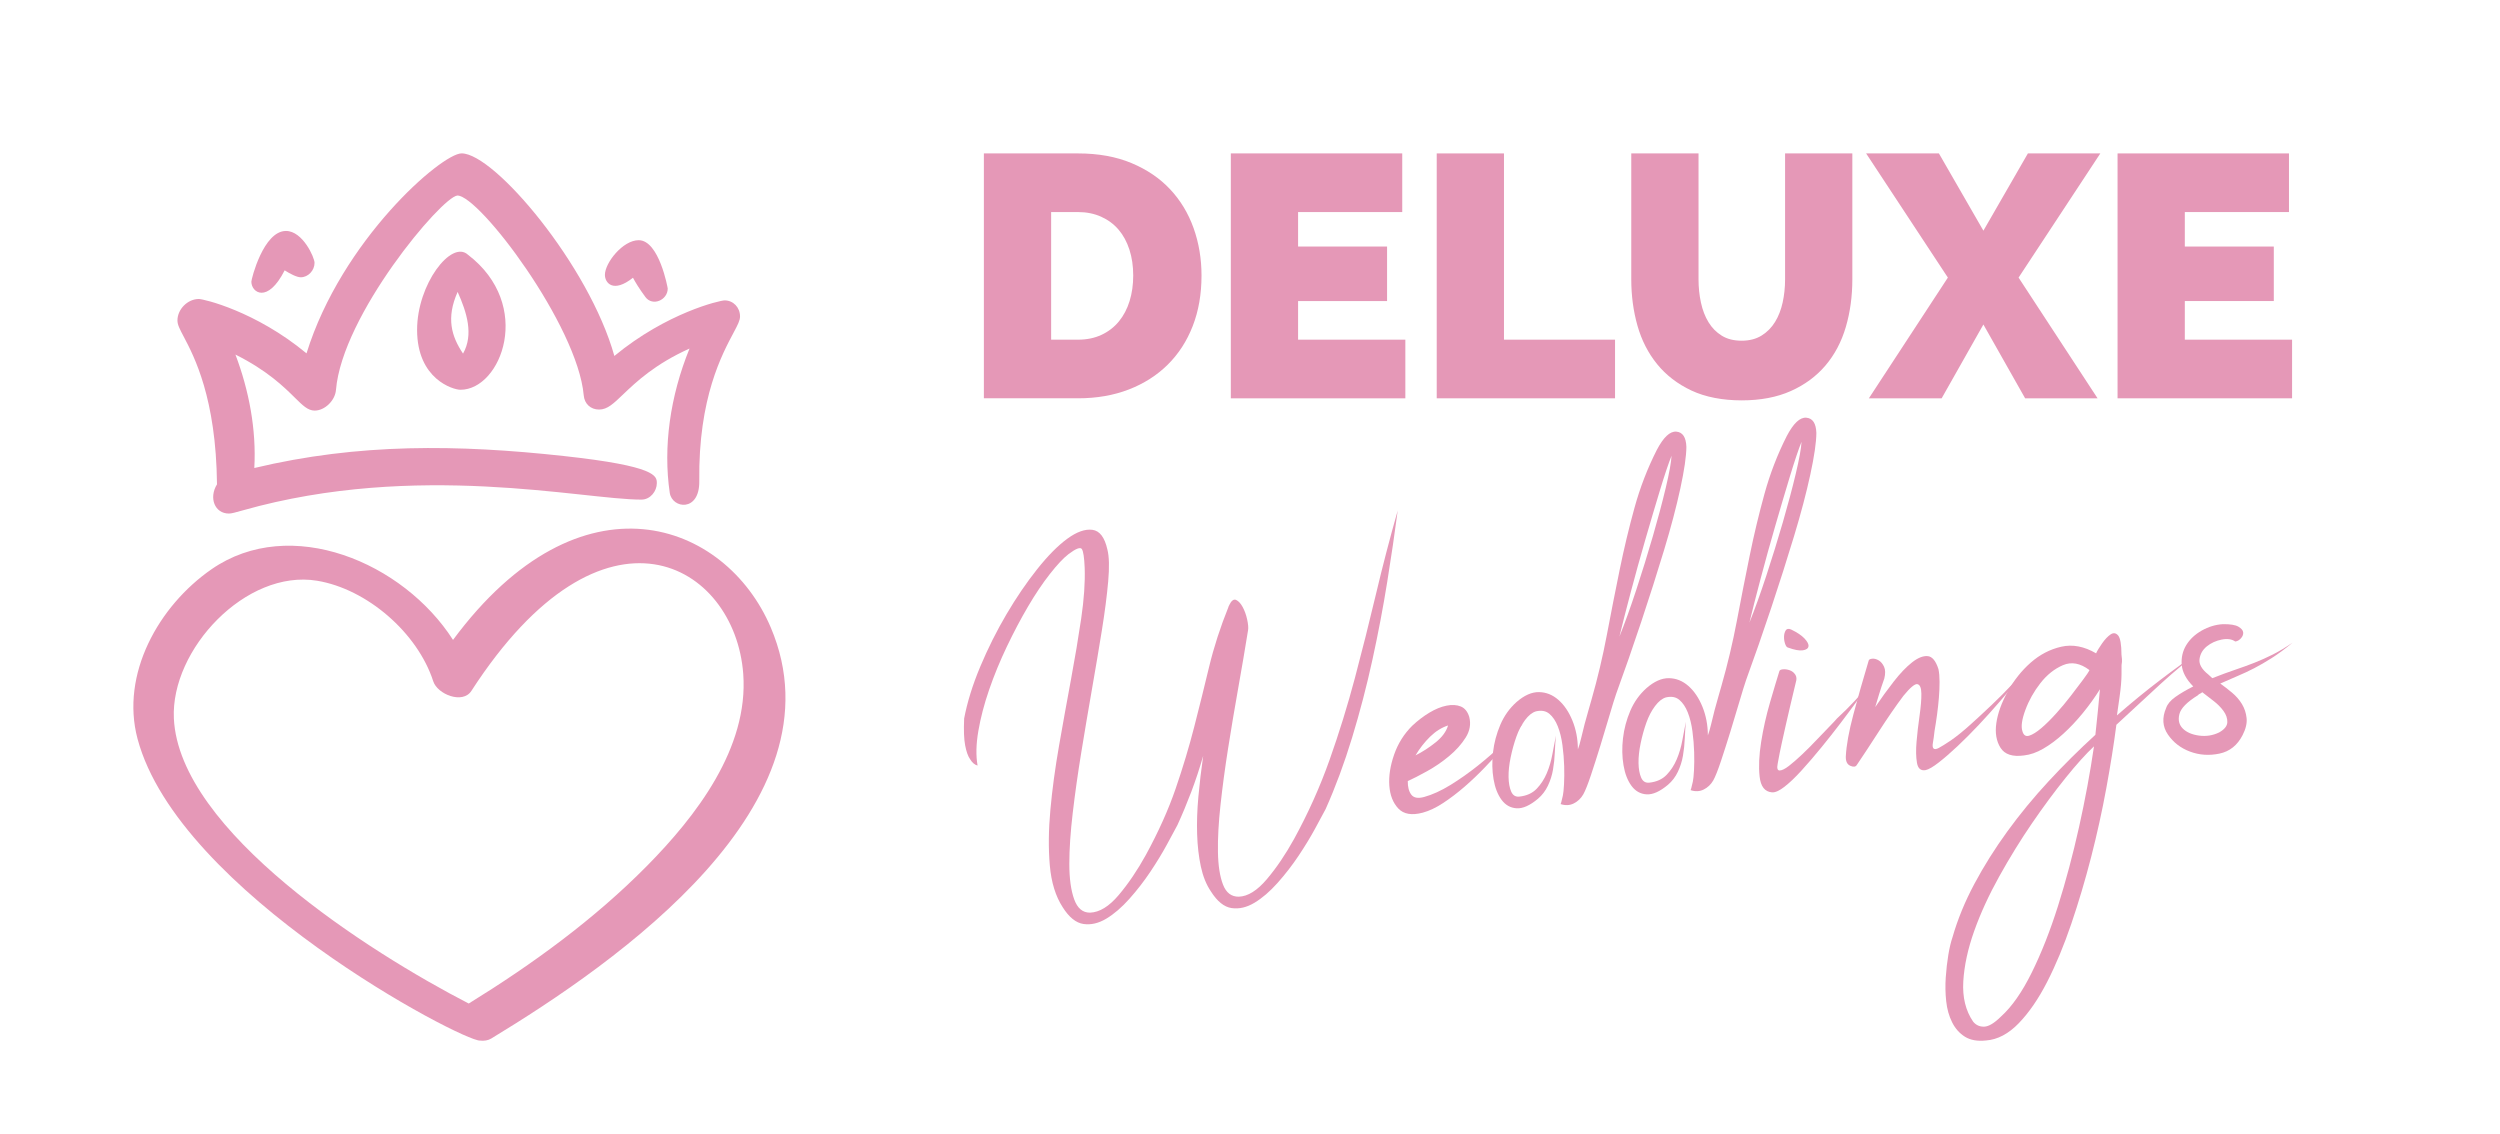 <?xml version="1.0" encoding="UTF-8"?>
<svg xmlns="http://www.w3.org/2000/svg" id="Layer_6" viewBox="0 0 2909 1319">
  <defs>
    <style>.cls-1{fill:#e598b7;}</style>
  </defs>
  <path class="cls-1" d="m1144.84,463.47V178.52h109.56c23.54,0,44.28,3.75,62.21,11.24,17.92,7.49,32.91,17.66,44.95,30.5,12.04,12.84,21.13,27.89,27.29,45.15,6.15,17.26,9.23,35.66,9.23,55.18,0,21.67-3.41,41.27-10.23,58.8-6.82,17.53-16.52,32.51-29.1,44.95-12.58,12.44-27.69,22.07-45.35,28.89-17.66,6.82-37.32,10.23-59,10.23h-109.56Zm173.77-142.87c0-10.97-1.47-21-4.41-30.1-2.95-9.09-7.16-16.86-12.64-23.28-5.49-6.42-12.24-11.44-20.27-15.05-8.03-3.61-16.99-5.42-26.89-5.42h-31.3v148.49h31.3c10.16,0,19.26-1.87,27.29-5.62,8.03-3.74,14.78-8.96,20.27-15.65,5.48-6.68,9.63-14.58,12.44-23.68,2.81-9.09,4.21-18.99,4.21-29.7Z"></path>
  <path class="cls-1" d="m1635.26,395.24v68.23h-203.07V178.52h199.46v68.23h-121.2v40.13h103.54v63.41h-103.54v44.95h124.81Z"></path>
  <path class="cls-1" d="m1671.77,463.47V178.52h78.26v216.72h129.23v68.23h-207.49Z"></path>
  <path class="cls-1" d="m2026.55,396.44c9.09,0,16.86-2.01,23.28-6.02s11.64-9.29,15.65-15.85c4.01-6.55,6.95-14.11,8.83-22.68,1.87-8.56,2.81-17.52,2.81-26.89v-146.49h78.26v146.49c0,19.8-2.55,38.33-7.62,55.58-5.09,17.26-12.98,32.18-23.68,44.75-10.71,12.58-24.15,22.47-40.33,29.7-16.19,7.22-35.25,10.84-57.19,10.84s-42.21-3.81-58.39-11.44c-16.19-7.63-29.5-17.86-39.93-30.7-10.43-12.84-18.06-27.76-22.88-44.75-4.82-16.99-7.22-34.98-7.22-53.98v-146.49h78.26v146.49c0,9.37.93,18.4,2.81,27.09,1.87,8.7,4.82,16.32,8.83,22.88,4.01,6.56,9.16,11.78,15.45,15.65,6.28,3.88,13.98,5.82,23.08,5.82Z"></path>
  <path class="cls-1" d="m2256.11,178.52l51.77,89.9,51.77-89.9h84.28l-95.12,144.48,91.9,140.46h-84.28l-48.56-85.88-48.56,85.88h-84.68l91.91-140.46-95.12-144.48h84.68Z"></path>
  <path class="cls-1" d="m2667.06,395.24v68.23h-203.07V178.52h199.46v68.23h-121.2v40.13h103.54v63.41h-103.54v44.95h124.81Z"></path>
  <path class="cls-1" d="m1121.81,836.4c3.65-19.29,9.93-39.57,18.87-60.84,8.93-21.26,19.1-41.56,30.49-60.88,11.39-19.32,23.28-36.78,35.68-52.39,12.4-15.6,24.08-27.41,35.06-35.43,10.97-8.01,20.69-11.47,29.18-10.37,8.48,1.11,14.29,8.72,17.45,22.86,2.11,8.22,2.42,20.66.94,37.3-1.48,16.65-3.93,35.62-7.36,56.89-3.43,21.28-7.29,44.21-11.59,68.8-4.3,24.59-8.42,48.96-12.35,73.11-3.94,24.15-7.24,47.53-9.91,70.13-2.68,22.61-4.01,42.46-4.01,59.55,0,17.1,1.88,30.86,5.66,41.32,3.77,10.45,9.94,15.62,18.49,15.51,10.97-.38,22.07-7.19,33.3-20.46,11.22-13.27,21.78-28.88,31.69-46.83,14.65-26.91,26.18-52.57,34.57-77,8.39-24.43,15.61-48.42,21.65-71.99,6.04-23.57,11.8-46.81,17.3-69.72,5.5-22.91,13.08-46.34,22.75-70.3l-.06-.6.6-.07-.06-.6c2.67-5.51,5.4-7.61,8.2-6.31,2.79,1.31,5.33,4.06,7.61,8.23,2.28,4.18,4.03,9.02,5.23,14.52,1.2,5.51,1.55,9.69,1.04,12.56-3.43,21.28-7.24,43.71-11.44,67.28-4.2,23.58-8.12,46.92-11.76,70.03-3.64,23.11-6.59,45.04-8.85,65.79-2.27,20.75-3.26,39.06-2.98,54.91.27,15.86,2.24,28.51,5.91,37.97,3.66,9.46,9.78,14.13,18.33,14.02,10.57-.33,21.46-7.13,32.69-20.4,11.22-13.27,21.78-28.88,31.69-46.83,16.37-29.9,30.11-60.54,41.24-91.89,11.11-31.35,20.96-63.17,29.53-95.46,8.56-32.29,16.71-64.72,24.44-97.33,7.72-32.59,16.17-65.07,25.34-97.42-3.36,25.7-7.43,53.38-12.2,83.04-4.77,29.67-10.51,59.85-17.21,90.52-6.71,30.68-14.58,60.89-23.63,90.6-9.05,29.73-19.33,57.48-30.84,83.23-2.72,5.12-6.8,12.7-12.25,22.73-5.45,10.04-11.87,20.58-19.25,31.62-7.38,11.05-15.54,21.57-24.45,31.58-8.93,10-17.89,17.7-26.89,23.09-9.01,5.39-17.86,7.44-26.57,6.17-8.7-1.28-16.74-7.76-24.11-19.43-5.34-7.87-9.22-17.5-11.67-28.91-2.45-11.4-3.89-23.91-4.33-37.54-.45-13.62.04-28.15,1.44-43.59,1.4-15.43,3.27-31.31,5.6-47.65-4.16,14.53-8.78,28.49-13.86,41.9-5.09,13.42-10.44,26.26-16.06,38.52-2.72,5.12-6.8,12.7-12.25,22.73-5.45,10.04-11.87,20.58-19.25,31.62-7.38,11.05-15.54,21.57-24.45,31.58-8.93,10.01-17.89,17.7-26.89,23.09-9.01,5.39-17.86,7.44-26.57,6.17-8.71-1.28-16.74-7.76-24.11-19.43-8.31-12.78-13.32-29.03-15.02-48.75-1.72-19.72-1.48-41.36.68-64.92,2.16-23.55,5.52-48.34,10.07-74.37,4.55-26.02,9.15-51.55,13.81-76.58,4.66-25.02,8.63-48.78,11.94-71.25,3.3-22.47,4.66-42.12,4.08-58.95-.48-12.01-1.57-19.33-3.27-21.97-1.72-2.62-6.91-.66-15.58,5.89-6.03,4.67-13.26,12.38-21.69,23.14-8.43,10.76-16.88,23.33-25.33,37.7-8.46,14.38-16.67,29.94-24.67,46.68-7.99,16.75-14.87,33.47-20.62,50.17-5.76,16.71-9.95,32.74-12.58,48.1-2.64,15.36-2.93,28.77-.89,40.21-3.35-.85-6.27-3.34-8.76-7.51-2.4-3.36-4.3-8.68-5.69-15.98-1.39-7.29-1.78-17.6-1.18-30.94Z"></path>
  <path class="cls-1" d="m1772.73,840.75c-1.4,2.17-4.17,5.88-8.29,11.14-4.13,5.27-9.29,11.35-15.48,18.25-6.2,6.91-13.14,14.38-20.84,22.44-7.7,8.06-15.66,15.66-23.87,22.77-8.22,7.12-16.51,13.44-24.89,18.96-8.39,5.53-16.35,9.29-23.87,11.31-12.7,3.38-22.15,1.77-28.36-4.8-6.21-6.57-9.71-15.44-10.51-26.62-.79-11.17,1.08-23.23,5.6-36.19,4.52-12.94,11.58-24.16,21.17-33.64,6.3-5.9,12.9-10.93,19.8-15.09,6.9-4.15,13.54-6.88,19.93-8.17,6.38-1.29,11.92-.98,16.62.93,4.69,1.91,7.99,5.99,9.88,12.21,2.11,8.22.72,16.21-4.16,23.97-4.88,7.76-11.35,15-19.4,21.68-8.06,6.7-16.61,12.55-25.65,17.53-9.05,5-16.49,8.81-22.33,11.44-.09,6.85,1.3,12.13,4.15,15.84,2.85,3.72,7.84,4.59,14.97,2.62,9.51-2.62,19.62-7.23,30.34-13.81,10.71-6.58,21.33-14.05,31.86-22.42,10.52-8.37,20.5-17.07,29.93-26.13,9.43-9.05,17.23-17.13,23.41-24.23Zm-125.63,38.21c8.13-4.09,15.94-9.15,23.46-15.18,7.51-6.03,12.31-12.57,14.41-19.64-7.49,2.42-14.47,6.78-20.93,13.1-6.46,6.33-12.11,13.57-16.95,21.72Z"></path>
  <path class="cls-1" d="m1815.95,935.64c.63-1.67,1.08-3.23,1.33-4.67.25-1.43.67-3.18,1.27-5.26.55-2.47,1-6.84,1.35-13.11.34-6.26.41-13.31.18-21.13-.23-7.82-.89-15.89-1.99-24.22-1.1-8.33-2.91-15.67-5.42-22.04-2.52-6.36-5.8-11.23-9.83-14.63-4.03-3.38-9.24-4.33-15.6-2.85-4.36,1.28-8.59,4.64-12.68,10.11-4.11,5.47-7.49,11.96-10.15,19.49-2.66,7.52-4.87,15.51-6.61,23.93-1.74,8.43-2.56,16.06-2.44,22.88.12,6.83,1.14,12.45,3.03,16.87,1.91,4.42,5.06,6.39,9.51,5.92,8.47-.91,15.18-3.94,20.14-9.1,4.95-5.15,8.89-11.21,11.82-18.16,2.93-6.95,5.09-14.32,6.5-22.11,1.4-7.78,2.77-14.97,4.11-21.55-.57,6.09-1,12.58-1.28,19.44-.28,6.87-.99,13.58-2.12,20.13-1.13,6.56-3.12,12.8-5.95,18.73-2.83,5.94-6.68,10.97-11.53,15.11-9.36,7.85-17.63,11.54-24.81,11.11-7.18-.44-13.04-3.73-17.58-9.88-4.53-6.15-7.64-14.16-9.31-24.04-1.67-9.87-1.87-20.31-.61-31.3,1.27-10.99,4.1-21.65,8.5-31.98,4.4-10.32,10.69-19.14,18.88-26.46,8.95-7.79,17.62-11.64,25.99-11.54,8.37.11,15.94,3.11,22.69,9.03,6.75,5.91,12.21,13.98,16.36,24.18,4.16,10.21,6.27,21.35,6.34,33.4,1.27-3.35,2.54-7.71,3.8-13.07,1.26-5.36,2.6-10.83,4.05-16.42,1.44-5.58,2.91-10.87,4.42-15.86,1.5-4.99,2.69-9.13,3.56-12.45,7.12-24.89,13.08-50.06,17.9-75.51,4.81-25.45,9.76-50.61,14.85-75.49,5.08-24.87,10.85-49.02,17.32-72.43,6.46-23.41,15.07-45.75,25.85-67.02,7.78-14.91,15.38-22.06,22.79-21.45,7.41.62,11.3,6.53,11.7,17.75-.06,10.86-2.41,27.01-7.04,48.41-4.64,21.41-10.95,45.31-18.93,71.7-7.98,26.4-16.82,54.19-26.54,83.38-9.72,29.19-19.47,57.19-29.23,83.97-1.87,5.43-4.44,13.75-7.73,24.96-3.29,11.21-6.82,22.96-10.6,35.22-3.79,12.27-7.46,23.72-11,34.36-3.55,10.64-6.53,18.1-8.92,22.37-2.76,4.73-6.46,8.23-11.11,10.54-4.65,2.31-9.73,2.55-15.22.73Zm68.42-194.94c6.12-15.13,12.65-33.22,19.57-54.28,6.92-21.05,13.35-41.85,19.31-62.39,5.95-20.54,10.97-39.38,15.05-56.51,4.07-17.12,6.32-29.53,6.71-37.21-3.55,8.82-8.02,22.18-13.45,40.05-5.43,17.88-11.12,37.08-17.07,57.63-5.96,20.54-11.62,40.96-16.99,61.24-5.38,20.29-9.75,37.45-13.14,51.48Z"></path>
  <path class="cls-1" d="m1967.19,919.41c.63-1.67,1.08-3.23,1.33-4.67.25-1.43.67-3.18,1.27-5.26.55-2.47,1-6.84,1.35-13.11.34-6.27.41-13.31.18-21.13-.23-7.82-.89-15.89-1.99-24.22-1.1-8.33-2.91-15.67-5.43-22.04-2.52-6.36-5.8-11.23-9.83-14.63-4.03-3.38-9.24-4.33-15.6-2.85-4.36,1.28-8.59,4.64-12.68,10.11-4.11,5.47-7.49,11.96-10.15,19.49-2.66,7.52-4.87,15.51-6.61,23.93-1.74,8.43-2.56,16.06-2.44,22.88.12,6.83,1.13,12.45,3.03,16.87,1.91,4.42,5.06,6.39,9.51,5.92,8.47-.91,15.18-3.94,20.14-9.1,4.95-5.15,8.89-11.21,11.82-18.16,2.93-6.95,5.09-14.32,6.5-22.11,1.4-7.78,2.77-14.97,4.11-21.55-.57,6.09-1,12.58-1.28,19.44-.29,6.87-.99,13.58-2.12,20.13-1.13,6.56-3.12,12.8-5.94,18.73-2.83,5.94-6.68,10.97-11.53,15.11-9.36,7.85-17.64,11.54-24.82,11.11-7.18-.43-13.04-3.73-17.58-9.87-4.53-6.15-7.64-14.16-9.31-24.04-1.67-9.87-1.87-20.31-.6-31.3,1.27-10.99,4.1-21.65,8.5-31.98,4.4-10.32,10.69-19.14,18.89-26.46,8.95-7.79,17.62-11.63,25.99-11.54,8.37.11,15.94,3.11,22.69,9.03,6.75,5.91,12.21,13.98,16.36,24.18,4.16,10.21,6.27,21.34,6.34,33.4,1.27-3.35,2.54-7.71,3.8-13.07,1.26-5.36,2.6-10.84,4.05-16.42,1.44-5.58,2.91-10.87,4.42-15.86,1.5-4.99,2.69-9.13,3.56-12.45,7.12-24.89,13.08-50.06,17.91-75.51,4.81-25.45,9.76-50.61,14.85-75.49,5.07-24.87,10.85-49.02,17.32-72.44,6.46-23.41,15.08-45.74,25.85-67.01,7.78-14.91,15.38-22.06,22.79-21.45,7.41.62,11.31,6.53,11.7,17.75-.06,10.86-2.41,27.01-7.04,48.41-4.64,21.41-10.95,45.31-18.93,71.7-7.98,26.4-16.83,54.19-26.55,83.38-9.72,29.19-19.47,57.19-29.23,83.97-1.87,5.43-4.44,13.75-7.73,24.96-3.29,11.21-6.82,22.96-10.6,35.22-3.79,12.27-7.46,23.72-11,34.36-3.55,10.64-6.53,18.1-8.92,22.37-2.76,4.73-6.46,8.23-11.11,10.54-4.65,2.31-9.73,2.55-15.22.73Zm68.42-194.94c6.12-15.13,12.65-33.22,19.57-54.28,6.92-21.04,13.35-41.85,19.31-62.39,5.95-20.55,10.97-39.38,15.05-56.51,4.07-17.12,6.32-29.53,6.72-37.21-3.55,8.82-8.02,22.18-13.45,40.05-5.43,17.88-11.12,37.08-17.07,57.63-5.96,20.55-11.62,40.96-16.99,61.24-5.38,20.28-9.75,37.45-13.14,51.48Z"></path>
  <path class="cls-1" d="m2089.59,794.08c-2.25,9.5-4.29,18.06-6.12,25.69-1.84,7.64-3.57,15.16-5.23,22.58-1.65,7.42-3.3,14.83-4.96,22.25-1.65,7.42-3.24,15.43-4.77,24.04-1.06,5.34-.27,7.97,2.38,7.89,2.64-.08,6.22-1.87,10.75-5.37,4.52-3.5,9.64-7.97,15.39-13.41,5.73-5.44,11.36-11.07,16.85-16.89,5.5-5.81,10.45-10.97,14.86-15.47,4.41-4.49,7.34-7.62,8.78-9.39,7.42-6.83,14.24-13.59,20.46-20.29,6.21-6.7,11.49-12.69,15.82-17.98-2.85,3.92-7.11,9.81-12.79,17.66-5.69,7.85-12.11,16.48-19.25,25.89-7.16,9.42-14.7,18.98-22.62,28.67-7.94,9.7-15.55,18.56-22.85,26.58-7.3,8.02-13.97,14.37-19.99,19.03-6.03,4.67-10.89,6.81-14.61,6.39-8.23-.72-12.97-6.84-14.21-18.38-1.24-11.53-.63-24.97,1.79-40.31,2.44-15.34,5.89-30.69,10.36-46.05,4.47-15.35,8.08-27.41,10.81-36.15.27-1.24,1.62-1.99,4.04-2.24s5,.07,7.75.98c2.75.91,4.96,2.59,6.66,5.02,1.69,2.44,1.91,5.53.69,9.28Zm-5.38-61.55c6.87,3.29,12.05,6.76,15.5,10.4,3.45,3.66,5,6.7,4.65,9.15-.35,2.45-2.54,3.99-6.54,4.62-4.01.64-9.84-.45-17.48-3.25-1.25-.26-2.33-1.76-3.23-4.48-.9-2.71-1.31-5.49-1.2-8.32.1-2.82.76-5.21,1.99-7.15,1.22-1.94,3.32-2.26,6.32-.98Z"></path>
  <path class="cls-1" d="m2192.52,789.67c-2.51,7.11-4.51,13.15-6.01,18.14-1.51,4.99-3.01,9.97-4.51,14.96,7.04-10.41,14.23-20.32,21.59-29.76,7.34-9.43,14.41-16.83,21.18-22.18,6.77-5.34,12.82-7.8,18.18-7.38,5.34.43,9.56,5.51,12.65,15.23.83,3.94,1.25,8.82,1.27,14.64.01,5.83-.24,12-.77,18.48-.53,6.5-1.25,13.1-2.16,19.84-.91,6.73-1.88,12.97-2.89,18.71-.61,5.7-1.25,10.29-1.89,13.77-.65,3.49-.4,5.77.74,6.86,1.13,1.08,3.15.87,6.05-.65,2.9-1.52,7.57-4.43,14.05-8.75,6.83-4.75,14.43-10.9,22.8-18.43,8.37-7.53,16.72-15.26,25.05-23.2,8.33-7.93,16.06-15.69,23.2-23.3,7.14-7.6,13.09-13.86,17.87-18.81-2.89,3.53-7.22,8.82-12.98,15.87-5.77,7.05-12.38,14.9-19.81,23.54-7.44,8.64-15.37,17.44-23.79,26.38-8.43,8.95-16.62,17.17-24.59,24.66-7.97,7.49-15.25,13.81-21.83,18.93-6.59,5.14-11.68,8.1-15.26,8.88-5.61,1.01-8.97-1.85-10.1-8.57-1.13-6.71-1.29-14.84-.47-24.38.81-9.53,1.97-19.61,3.49-30.23,1.51-10.61,2.22-19.24,2.12-25.86-.1-6.62-1.62-10.28-4.54-10.97-2.93-.69-8.37,3.82-16.3,13.51-4.29,5.69-8.9,12.11-13.84,19.28-4.95,7.17-9.77,14.42-14.49,21.76-4.72,7.35-9.37,14.48-13.92,21.4-4.56,6.93-8.6,12.99-12.12,18.19-1.39,2.17-3.92,2.44-7.56.81-3.63-1.62-5.35-5.25-5.15-10.91.66-12.94,3.59-29.24,8.83-48.9,5.23-19.66,11.15-40.5,17.77-62.53.27-1.23,1.62-1.98,4.04-2.24,2.42-.26,4.94.38,7.55,1.91,2.61,1.53,4.71,4.02,6.31,7.47,1.59,3.45,1.68,8.07.26,13.85Z"></path>
  <path class="cls-1" d="m2439.02,760.21c1.31-2.95,3.65-6.82,7.01-11.61,3.36-4.78,6.66-8.25,9.9-10.41,3.23-2.16,6.13-1.76,8.69,1.18,2.55,2.95,3.88,10.44,3.94,22.5.17,1.59.35,3.28.54,5.07.19,1.79.03,4.13-.47,6.99.02,4.02,0,7.75-.03,11.16-.04,3.42-.24,7.26-.6,11.53-.36,4.26-.95,9.25-1.76,14.97-.82,5.72-1.81,12.66-2.97,20.83,16.79-14.67,33.47-28.32,50.07-40.96,16.59-12.64,32.87-24.43,48.83-35.4-15.52,11.32-31.72,24.72-48.62,40.2-16.91,15.49-33.89,31.19-50.94,47.09-2.9,22.43-6.8,46.98-11.68,73.64-4.89,26.66-10.79,53.43-17.69,80.32-6.91,26.88-14.63,52.84-23.16,77.89-8.54,25.04-17.85,47.46-27.97,67.24-10.12,19.78-21.14,35.84-33.08,48.19-11.93,12.34-24.58,19.02-37.93,20.05-10.08,1.08-18.29-.36-24.63-4.29-6.33-3.95-11.32-9.55-14.96-16.79-3.63-7.25-5.94-15.45-6.92-24.59-.98-9.15-1.15-18.38-.52-27.69.63-9.32,1.64-18.07,3-26.26,1.37-8.2,2.98-15,4.85-20.43,5.94-20.75,14.42-41.46,25.46-62.15,11.04-20.7,23.85-41.07,38.42-61.13,14.58-20.07,30.54-39.47,47.91-58.22,17.36-18.75,35.52-36.78,54.47-54.1,1.03-9.36,1.99-18.51,2.87-27.45.88-8.94,1.69-17.47,2.46-25.6-5.92,9.49-12.58,18.75-19.97,27.78-7.4,9.04-14.99,17.09-22.8,24.16-7.81,7.08-15.55,12.83-23.23,17.27-7.69,4.44-15.15,7.05-22.41,7.83-13.27,1.83-22.35-1.12-27.26-8.84-4.9-7.71-6.54-17.29-4.92-28.73,1.63-11.43,6.03-23.66,13.2-36.7,7.17-13.03,16.06-24.24,26.68-33.63,10.62-9.38,22.5-15.58,35.64-18.6,13.14-3.01,26.67-.45,40.6,7.71Zm-2.46,108.24c-9.27,8.64-20.31,20.88-33.08,36.73-12.78,15.85-25.78,33.43-39.01,52.74-13.23,19.31-25.91,39.88-38.05,61.69-12.14,21.81-21.89,43.06-29.26,63.76-7.36,20.7-11.59,40.24-12.68,58.66-1.08,18.41,2.73,33.99,11.44,46.73,3.3,4.07,7.59,6.02,12.87,5.86,5.29-.17,11.8-4.08,19.54-11.75,12.65-11.41,24.59-28.48,35.81-51.19,11.24-22.72,21.41-48.55,30.55-77.47,9.13-28.94,17.27-59.46,24.44-91.6,7.16-32.13,12.96-63.52,17.43-94.16Zm-5.24-88.71c-10.66-8.1-20.96-10.01-30.91-5.73-9.94,4.29-18.68,11.26-26.21,20.91-7.53,9.66-13.36,20.04-17.46,31.13-4.12,11.1-5.27,19.37-3.46,24.8,1.32,4.68,3.95,6.42,7.9,5.19,3.94-1.23,8.63-4.14,14.05-8.75,5.42-4.6,11.23-10.35,17.43-17.25,6.19-6.89,11.88-13.74,17.07-20.53,5.18-6.79,9.83-12.91,13.94-18.39,4.1-5.46,6.66-9.25,7.65-11.38Z"></path>
  <path class="cls-1" d="m2600.92,746.45c-3.97-2.79-9.25-3.53-15.84-2.22-6.59,1.31-12.33,3.94-17.21,7.88-4.88,3.95-7.72,8.88-8.51,14.79-.8,5.92,2.6,11.89,10.18,17.91.89.71,1.68,1.43,2.37,2.16.69.74,1.47,1.45,2.37,2.16,9.78-3.86,18.61-7.12,26.49-9.78,7.87-2.65,15.34-5.36,22.38-8.13,7.05-2.76,14.14-5.94,21.31-9.53,7.16-3.58,14.92-8.24,23.29-13.96-8.99,7.4-17.13,13.4-24.38,18-7.26,4.61-14.08,8.55-20.45,11.85-6.38,3.3-12.79,6.3-19.23,9-6.44,2.71-13.16,5.64-20.17,8.8,4.41,3.15,8.98,6.68,13.68,10.59,4.7,3.93,8.54,8.34,11.52,13.24,2.97,4.91,4.78,10.35,5.42,16.31s-.9,12.57-4.61,19.8c-6.06,11.91-15.08,19.11-27.05,21.6-11.97,2.49-23.37,1.71-34.21-2.36-10.84-4.06-19.4-10.68-25.69-19.86-6.28-9.18-6.98-19.46-2.08-30.84,1.55-4.59,5.16-8.9,10.85-12.93,5.69-4.02,12.59-8.08,20.72-12.18-8.24-8.36-12.7-16.73-13.4-25.1-.69-8.37,1.04-15.99,5.19-22.88,4.16-6.87,10.17-12.55,18.06-17.02,7.88-4.46,16.08-6.95,24.59-7.46,8.55-.11,14.57.85,18.06,2.89,3.48,2.04,5.35,4.25,5.61,6.64.26,2.38-.63,4.69-2.62,6.92-2.01,2.23-4.22,3.47-6.64,3.73Zm-38.34,59.01c-1.12.93-2.08,1.54-2.87,1.82-.79.29-1.54.87-2.26,1.75-12.62,7.79-19.8,15.09-21.51,21.91-1.72,6.82-.4,12.41,3.94,16.77,4.35,4.36,10.65,7.1,18.93,8.22,8.28,1.13,16.1-.12,23.46-3.72,6.15-3.47,9.3-7.43,9.44-11.87.14-4.44-1.35-8.8-4.47-13.09-3.12-4.28-7.11-8.28-11.99-11.98-4.89-3.7-9.11-6.96-12.68-9.8Z"></path>
  <path class="cls-1" d="m252.49,563.57c-9.78,15.83-2.6,34,13.85,34,3.06,0,7.22-1.18,16.33-3.75,202.57-57.29,395.31-12.47,463.68-12.47,10.57,0,17.92-10.04,17.92-19.04,0-8.39,0-19.87-108.24-31.69-123.21-13.46-238.64-15.07-360.12,13.96,2.52-44.82-6.2-90.33-21.96-131.99,37.1,18.51,56.73,37.9,69.14,50.16,9.15,9.05,15.2,15.02,23.06,15.02,11.72,0,23.76-11.64,24.78-23.97,7.1-87.13,123-224.7,141.28-226.29,25.65,0,139.89,151.42,147.01,232.54.86,9.87,8.05,16.51,17.87,16.51s16.86-7.05,28.06-17.72c15.04-14.34,36.82-35.09,77.18-53.27-22.67,55.67-30.83,114.58-23.01,167.91,2.75,18.52,34.82,22.71,34.36-13.53-1.25-97.55,27.06-148.61,40.06-173.15,4.74-8.95,7.36-13.88,7.36-18.6,0-10.46-7.86-18.66-17.91-18.66-5.47,0-67.36,14.33-128.32,64.67-29.3-105-139.46-235.74-177.73-235.74-23.17,0-139.59,100.8-180.48,232.7-59.45-49.25-119.93-63.27-125.27-63.27-13.04,0-24.92,11.92-24.92,25.01,0,4.97,2.72,10.12,7.23,18.68,12.29,23.31,37.75,71.62,38.8,172.01Z"></path>
  <path class="cls-1" d="m331.24,314.56c6.45,4.17,14.24,8.09,18.73,8.09,8.54,0,16.03-7.86,16.03-16.83,0-6.17-13.76-37.08-33.24-37.08-26.25,0-40.28,55.98-40.28,59.02,0,12.76,18.89,26.01,38.76-13.21Z"></path>
  <path class="cls-1" d="m736.53,323.19c2.66,4.99,7.01,12.33,14.46,22.42,8.36,11.32,25.98,3.52,25.98-9.88,0-.56-9.99-56.24-33.81-56.24-18.47,0-39.29,26.34-39.29,40.37,0,9.17,9.52,21.7,32.66,3.32Z"></path>
  <path class="cls-1" d="m544.4,296.32c-19.18-17.42-59.07,34.35-59.07,87.49,0,57.61,42.15,69.73,50.44,69.73,47.52,0,85.55-98.52,8.63-157.22Zm-5.62,115.13c-13.52-20.18-19.82-41.4-6.28-71.79,10.67,23.74,18.86,49.69,6.28,71.79Z"></path>
  <path class="cls-1" d="m896.77,729.92c-52.44-123.11-220.86-186.2-369.63,14.67-57.76-90.22-189.1-145.91-280.97-82.24-61.66,42.72-106.13,122.18-86.15,197.26,47.71,179.26,378.14,352.11,398.47,351.21,4.74.54,9.32-.08,13.15-2.41,145.59-88.32,412.54-273.3,325.14-478.49Zm-143.9,277.59c-61.53,62.31-133.05,114.26-207.44,160.2-116.02-59.81-336.95-200.71-343.12-331.73-3.78-80.44,84.04-173.84,166.57-160.24,58.3,9.6,117.05,60.73,135.23,117.01,4.87,15.09,34.19,26.94,44.37,11.2,154.27-238.46,306.95-147.92,316.36-19.69,6.32,86.2-54.93,165.49-111.98,223.26Z"></path>
</svg>
